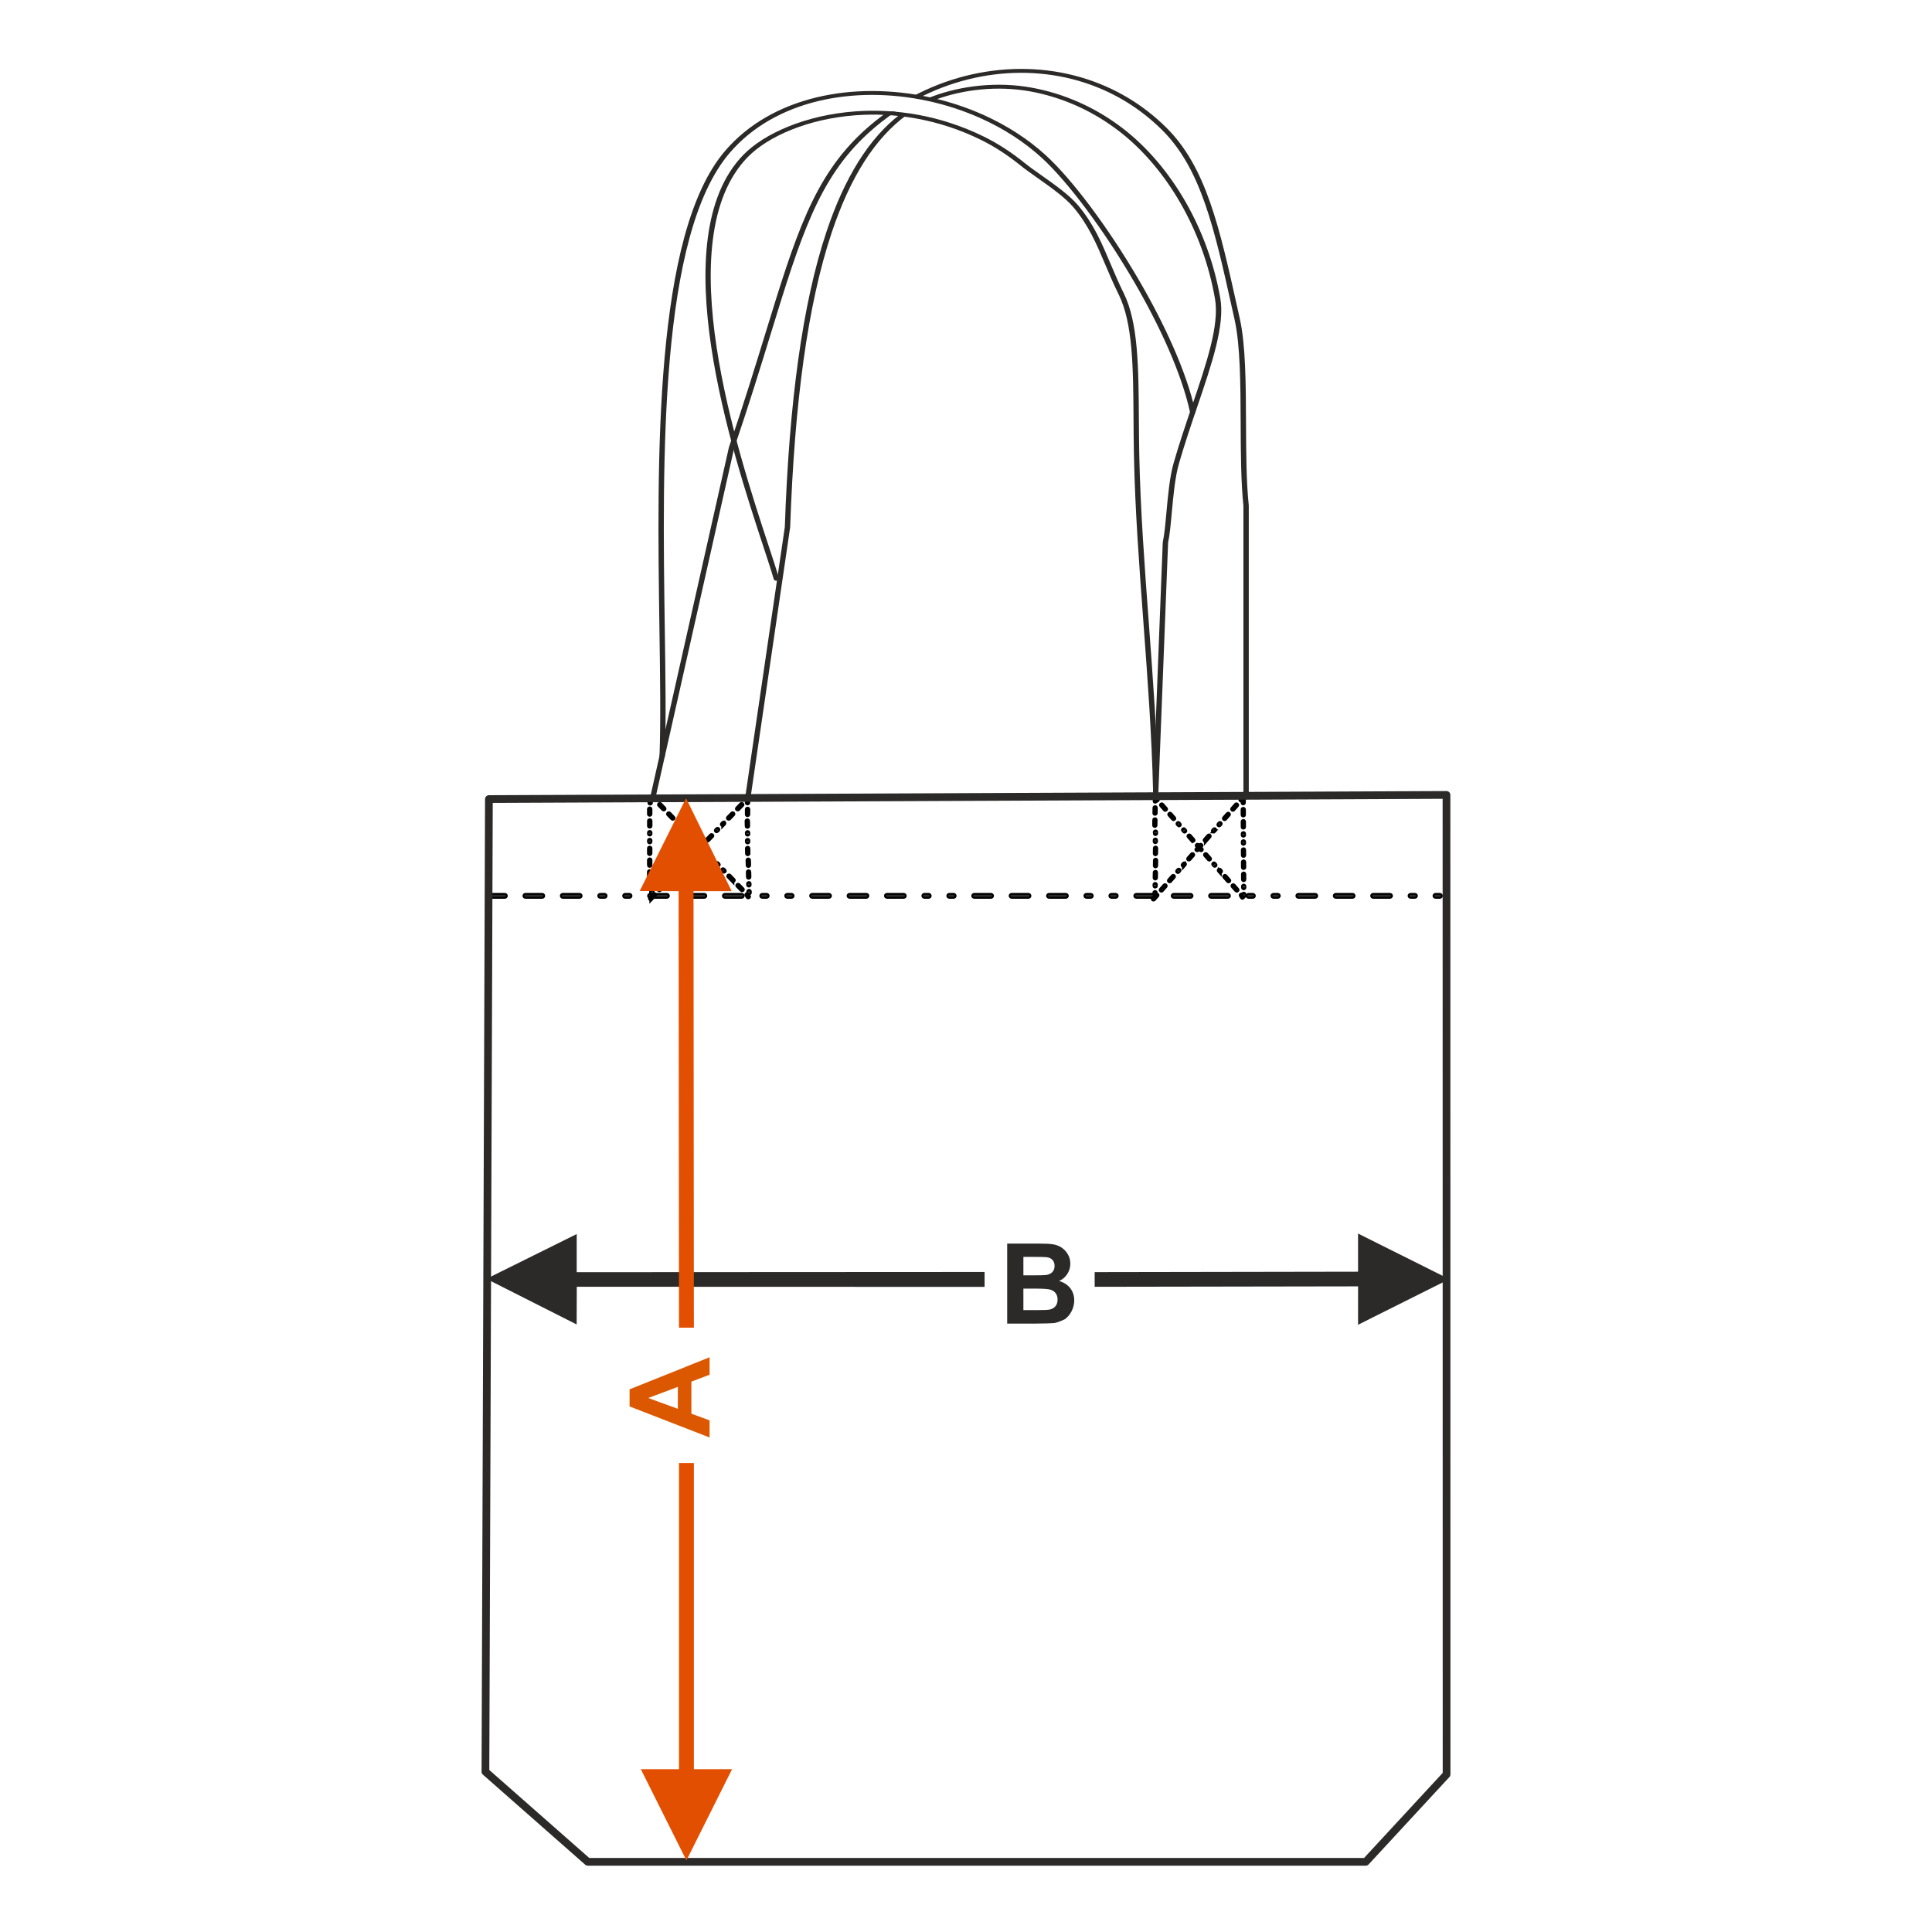 <?xml version="1.0" encoding="UTF-8"?>
<!DOCTYPE svg PUBLIC "-//W3C//DTD SVG 1.1//EN" "http://www.w3.org/Graphics/SVG/1.1/DTD/svg11.dtd">
<!-- Creator: CorelDRAW 2017 -->
<svg xmlns="http://www.w3.org/2000/svg" xml:space="preserve" width="1000px" height="1000px" version="1.1" style="shape-rendering:geometricPrecision; text-rendering:geometricPrecision; image-rendering:optimizeQuality; fill-rule:evenodd; clip-rule:evenodd"
viewBox="0 0 1000 1000"
 xmlns:xlink="http://www.w3.org/1999/xlink">
 <defs>
  <style type="text/css">
   <![CDATA[
    .str1 {stroke:black;stroke-width:2;stroke-miterlimit:22.926}
    .str0 {stroke:black;stroke-miterlimit:22.926}
    .str2 {stroke:#2B2A29;stroke-width:4;stroke-linecap:round;stroke-linejoin:round;stroke-miterlimit:22.926}
    .fil1 {fill:none}
    .fil3 {fill:#2B2A29}
    .fil4 {fill:#2B2A29;fill-rule:nonzero}
    .fil0 {fill:#2B2A29;fill-rule:nonzero}
    .fil2 {fill:#DB5800;fill-rule:nonzero}
    .fil5 {fill:#E34F00;fill-rule:nonzero}
   ]]>
  </style>
 </defs>
 <g id="Ebene_x0020_1">
  <path class="fil0" d="M521.317 643.678l16.563 0c3.287,0 5.726,0.136 7.337,0.405 1.619,0.28 3.056,0.849 4.328,1.707 1.272,0.868 2.333,2.014 3.182,3.451 0.848,1.436 1.272,3.056 1.272,4.84 0,1.928 -0.52,3.711 -1.562,5.322 -1.041,1.619 -2.458,2.824 -4.242,3.633 2.517,0.743 4.444,1.997 5.804,3.771 1.35,1.774 2.025,3.855 2.025,6.256 0,1.89 -0.434,3.722 -1.311,5.505 -0.877,1.783 -2.074,3.21 -3.596,4.28 0,0 -3.385,1.717 -5.611,1.967 -1.389,0.145 -4.753,0.241 -10.085,0.28l-14.104 0 0 -41.417zm8.388 6.884l0 9.544 5.475 0c3.249,0 5.274,-0.048 6.064,-0.144 1.427,-0.164 2.555,-0.656 3.375,-1.476 0.819,-0.819 1.224,-1.889 1.224,-3.22 0,-1.282 -0.356,-2.313 -1.06,-3.114 -0.704,-0.8 -1.755,-1.282 -3.144,-1.445 -0.829,-0.097 -3.21,-0.145 -7.133,-0.145l-4.801 0zm0 16.427l0 11.107 7.751 0c3.008,0 4.926,-0.087 5.736,-0.251 1.244,-0.231 2.256,-0.781 3.036,-1.658 0.782,-0.888 1.177,-2.054 1.177,-3.528 0,-1.254 -0.299,-2.305 -0.907,-3.172 -0.597,-0.868 -1.474,-1.505 -2.612,-1.899 -1.138,-0.396 -3.615,-0.599 -7.423,-0.599l-6.758 0z"/>
  <rect class="fil1" x="-0.001" y="-0.001" width="1000.002" height="1000.002"/>
  <polygon class="fil0" points="702.928,658.225 566.599,658.451 566.599,666.04 702.94,665.817 702.928,685.697 750.144,662.081 702.928,638.481 "/>
  <path class="fil2" d="M367.288 702.516l0 9.034 -9.428 3.576 0 16.611 9.428 3.442 0 8.869 -41.417 -16.08 0 -8.86 41.417 -16.592zm-16.428 15.329l-15.329 5.755 15.329 5.592 0 -11.347z"/>
  <polygon class="fil0" points="251.764,661.925 298.503,638.743 298.503,658.487 509.615,658.375 509.615,666.087 298.541,666.022 298.477,685.541 "/>
  <path class="fil3" d="M474.745 51.141l-2.171 -1.346c17.353,-9.215 36.459,-14.019 55.4,-14.124 18.958,-0.104 37.729,4.498 54.396,14.094 7.616,4.385 14.792,9.815 21.343,16.313 20.571,20.406 27.459,51.401 36.799,93.433l1.223 5.5c3.036,13.622 3.118,33.768 3.2,53.972 0.061,15.087 0.123,30.209 1.426,42.663l0.005 149.133c0,0.558 -0.623,1.011 -1.391,1.011 -0.768,0 -1.392,-0.453 -1.392,-1.011l0 -149.038c-1.296,-12.438 -1.358,-27.615 -1.42,-42.758 -0.081,-20.118 -0.163,-40.178 -3.167,-53.656l-1.223 -5.5c-9.278,-41.751 -16.121,-72.54 -36.3,-92.558 -6.4,-6.35 -13.404,-11.649 -20.831,-15.926 -16.154,-9.301 -34.324,-13.761 -52.656,-13.66 -18.156,0.101 -36.504,4.678 -53.241,13.458 -0.176,0.092 0.176,-0.094 0,0zm-14.926 6.455l3.766 0.192c-4.975,3.339 -9.75,7.083 -14.276,11.222 -25.69,23.504 -34.96,53.652 -50.375,103.79 -5.304,17.256 -11.333,36.87 -18.958,59.248l-40.567 180.35c-0.123,0.548 -0.836,0.921 -1.592,0.833 -0.756,-0.089 -1.269,-0.608 -1.147,-1.156l40.6 -180.478c7.677,-22.535 13.679,-42.057 18.958,-59.231 15.505,-50.429 24.828,-80.75 50.907,-104.61 4.041,-3.697 8.282,-7.085 12.684,-10.16z"/>
  <path class="fil3" d="M480.352 50.821l3.904 0.759c14.427,-5.326 32.158,-7.304 48.918,-4.28 15.906,2.87 31.904,9.664 46.172,20.688 12.245,9.463 23.189,22.336 31.826,37.435 8.397,14.683 14.607,31.459 17.708,49.247 2.356,13.524 -4.401,33.401 -11.972,55.668 -3.211,9.447 -6.57,19.323 -9.45,29.361 -2.026,7.063 -2.93,16.917 -3.73,25.638 -0.561,6.124 -1.072,11.686 -1.874,15.243l-0.016 0.135 -5.072 130.037c-0.02,0.555 0.584,1.018 1.348,1.033 0.766,0.015 1.403,-0.423 1.424,-0.978l5.068 -129.964c0.82,-3.668 1.332,-9.242 1.894,-15.376 0.794,-8.657 1.692,-18.442 3.677,-25.358 2.863,-9.981 6.218,-19.85 9.428,-29.289 7.634,-22.454 14.449,-42.498 12.024,-56.402 -3.134,-17.978 -9.408,-34.931 -17.893,-49.767 -8.762,-15.321 -19.893,-28.403 -32.369,-38.044 -14.651,-11.32 -31.123,-18.304 -47.528,-21.264 -17.42,-3.142 -35.821,-1.107 -50.843,4.438 -0.891,0.329 -1.772,0.676 -2.644,1.04zm-10.992 8.672l-3.272 -0.444c-16.298,12.417 -28.914,32.795 -38.3,60.872 -12.507,37.407 -19.337,88.574 -21.57,152.871l-20.549 140.202c-0.072,0.552 0.488,1.044 1.25,1.096 0.761,0.052 1.438,-0.354 1.51,-0.907l20.559 -140.305c2.227,-64.169 9.033,-115.209 21.496,-152.484 9.525,-28.485 22.324,-48.881 38.876,-60.901z"/>
  <path class="fil3" d="M599.596 409.265c0.012,0.555 -0.599,1.014 -1.364,1.022 -0.765,0.008 -1.396,-0.435 -1.407,-0.99 -0.667,-28.729 -2.845,-58.089 -5,-87.189 -2.178,-29.371 -4.337,-58.481 -4.904,-86.53 -0.129,-6.407 -0.17,-12.693 -0.209,-18.789 -0.17,-26.538 -0.319,-49.536 -7.71,-64.427 -2.618,-5.273 -4.763,-10.337 -6.84,-15.243 -4.518,-10.675 -8.724,-20.605 -16.617,-29.897 -4.298,-5.061 -11.769,-10.337 -18.433,-15.043 -3.332,-2.353 -6.468,-4.567 -8.93,-6.554 -3.287,-2.654 -6.656,-5.109 -10.095,-7.336l-0.081 -0.057c-3.32,-2.146 -6.705,-4.08 -10.141,-5.774 -22.358,-11.023 -45.025,-14.269 -64.948,-12.798 -24.907,1.839 -45.518,11.038 -55.846,21.611 -41.5,42.48 -5.183,152.801 10.7,201.048 2.376,7.219 4.299,13.058 5.434,17.066 0.152,0.544 -0.332,1.076 -1.082,1.187 -0.75,0.11 -1.483,-0.241 -1.636,-0.786 -1.138,-4.019 -3.05,-9.824 -5.412,-17.003 -15.971,-48.516 -52.492,-159.455 -10.265,-202.679 10.736,-10.99 32.087,-20.546 57.836,-22.447 20.506,-1.514 43.815,1.816 66.773,13.136 3.544,1.747 7.027,3.735 10.435,5.939l0.081 0.049c3.509,2.273 6.951,4.781 10.312,7.495 2.425,1.957 5.516,4.14 8.8,6.459 6.775,4.785 14.372,10.149 18.857,15.431 8.084,9.514 12.339,19.562 16.91,30.362 2.076,4.902 4.219,9.963 6.796,15.156 7.552,15.214 7.703,38.373 7.874,65.097 0.038,6.085 0.08,12.36 0.209,18.773 0.564,27.941 2.724,57.065 4.903,86.452 2.155,29.083 4.332,58.427 5,87.259z"/>
  <path class="fil3" d="M618.714 213.104c0.12,0.548 -0.396,1.065 -1.152,1.152 -0.756,0.087 -1.467,-0.287 -1.587,-0.836 -4.443,-20.323 -15.785,-44.945 -29.115,-67.818 -15.822,-27.153 -34.432,-51.814 -47.631,-63.89 -9.082,-8.31 -19.778,-15.15 -31.354,-20.38 -17.648,-7.974 -37.34,-12.208 -56.491,-12.211 -19.105,-0.002 -37.686,4.207 -53.165,13.119 -7.706,4.437 -14.651,10.044 -20.513,16.879 -36.571,42.637 -34.876,159.297 -33.613,246.324 0.369,25.39 0.702,48.264 0.037,66.06 -0.018,0.555 -0.655,0.995 -1.419,0.982 -0.765,-0.013 -1.371,-0.474 -1.353,-1.029 0.665,-17.779 0.332,-40.631 -0.036,-65.997 -1.268,-87.279 -2.967,-204.276 34.024,-247.405 6.036,-7.036 13.194,-12.814 21.144,-17.391 15.991,-9.207 35.175,-13.556 54.894,-13.553 19.674,0.003 39.878,4.341 57.958,12.51 11.839,5.349 22.775,12.342 32.06,20.838 13.334,12.197 32.093,37.044 48.013,64.363 13.407,23.006 24.818,47.791 29.299,68.283z"/>
  <path class="fil3 str0" d="M252.65 462.676c-0.559,0 -1.021,0.403 -1.07,0.913 -0.064,0.599 0.446,1.106 1.07,1.106l8.604 0c0.56,0 1.021,-0.404 1.071,-0.913 0.064,-0.599 -0.446,-1.106 -1.071,-1.106l-8.604 0zm492.565 2.019c0.56,0 1.022,-0.404 1.071,-0.913 0.064,-0.599 -0.445,-1.106 -1.071,-1.106l-2.15 0c-0.56,0 -1.021,0.403 -1.071,0.913 -0.064,0.599 0.446,1.106 1.071,1.106l2.15 0zm-12.905 0c0.56,0 1.021,-0.404 1.071,-0.913 0.063,-0.599 -0.446,-1.106 -1.071,-1.106l-2.151 0c-0.559,0 -1.021,0.403 -1.07,0.913 -0.064,0.599 0.445,1.106 1.07,1.106l2.151 0zm-12.906 0c0.56,0 1.022,-0.404 1.071,-0.913 0.064,-0.599 -0.446,-1.106 -1.071,-1.106l-8.604 0c-0.559,0 -1.021,0.403 -1.07,0.913 -0.064,0.599 0.446,1.106 1.07,1.106l8.604 0zm-19.358 0c0.559,0 1.021,-0.404 1.071,-0.913 0.063,-0.599 -0.447,-1.106 -1.071,-1.106l-8.604 0c-0.559,0 -1.021,0.403 -1.071,0.913 -0.063,0.599 0.446,1.106 1.071,1.106l8.604 0zm-19.358 0c0.559,0 1.021,-0.404 1.07,-0.913 0.064,-0.599 -0.446,-1.106 -1.07,-1.106l-8.604 0c-0.56,0 -1.022,0.403 -1.071,0.913 -0.064,0.599 0.446,1.106 1.071,1.106l8.604 0zm-19.359 0c0.559,0 1.021,-0.404 1.07,-0.913 0.064,-0.599 -0.445,-1.106 -1.07,-1.106l-2.151 0c-0.56,0 -1.021,0.403 -1.071,0.913 -0.063,0.599 0.446,1.106 1.071,1.106l2.151 0zm-12.906 0c0.56,0 1.021,-0.404 1.071,-0.913 0.064,-0.599 -0.446,-1.106 -1.071,-1.106l-2.15 0c-0.56,0 -1.022,0.403 -1.071,0.913 -0.064,0.599 0.445,1.106 1.071,1.106l2.15 0zm-12.905 0c0.559,0 1.021,-0.404 1.07,-0.913 0.064,-0.599 -0.445,-1.106 -1.07,-1.106l-8.604 0c-0.559,0 -1.022,0.403 -1.071,0.913 -0.063,0.599 0.446,1.106 1.071,1.106l8.604 0zm-19.359 0c0.559,0 1.021,-0.404 1.071,-0.913 0.063,-0.599 -0.446,-1.106 -1.071,-1.106l-8.604 0c-0.56,0 -1.021,0.403 -1.071,0.913 -0.063,0.599 0.446,1.106 1.071,1.106l8.604 0zm-19.358 0c0.559,0 1.02,-0.404 1.07,-0.913 0.064,-0.599 -0.446,-1.106 -1.07,-1.106l-8.604 0c-0.56,0 -1.021,0.403 -1.071,0.913 -0.064,0.599 0.446,1.106 1.071,1.106l8.604 0zm-19.359 0c0.56,0 1.021,-0.404 1.071,-0.913 0.064,-0.599 -0.446,-1.106 -1.071,-1.106l-2.151 0c-0.559,0 -1.021,0.403 -1.07,0.913 -0.064,0.599 0.445,1.106 1.07,1.106l2.151 0zm-12.906 0c0.56,0 1.022,-0.404 1.071,-0.913 0.064,-0.599 -0.445,-1.106 -1.071,-1.106l-2.151 0c-0.559,0 -1.02,0.403 -1.07,0.913 -0.064,0.599 0.446,1.106 1.07,1.106l2.151 0zm-12.905 0c0.56,0 1.021,-0.404 1.071,-0.913 0.063,-0.599 -0.446,-1.106 -1.071,-1.106l-8.604 0c-0.559,0 -1.021,0.403 -1.071,0.913 -0.063,0.599 0.446,1.106 1.071,1.106l8.604 0zm-19.359 0c0.56,0 1.022,-0.404 1.071,-0.913 0.063,-0.599 -0.446,-1.106 -1.071,-1.106l-8.603 0c-0.56,0 -1.022,0.403 -1.071,0.913 -0.063,0.599 0.445,1.106 1.071,1.106l8.603 0zm-19.358 0c0.559,0 1.021,-0.404 1.07,-0.913 0.064,-0.599 -0.445,-1.106 -1.07,-1.106l-8.604 0c-0.56,0 -1.021,0.403 -1.071,0.913 -0.063,0.599 0.446,1.106 1.071,1.106l8.604 0zm-19.359 0c0.56,0 1.021,-0.404 1.071,-0.913 0.064,-0.599 -0.446,-1.106 -1.071,-1.106l-2.15 0c-0.56,0 -1.022,0.403 -1.071,0.913 -0.064,0.599 0.446,1.106 1.071,1.106l2.15 0zm-12.905 0c0.559,0 1.021,-0.404 1.07,-0.913 0.064,-0.599 -0.445,-1.106 -1.07,-1.106l-2.152 0c-0.559,0 -1.02,0.403 -1.07,0.913 -0.063,0.599 0.446,1.106 1.07,1.106l2.152 0zm-12.906 0c0.559,0 1.021,-0.404 1.071,-0.913 0.063,-0.599 -0.446,-1.106 -1.071,-1.106l-8.604 0c-0.559,0 -1.021,0.403 -1.071,0.913 -0.063,0.599 0.447,1.106 1.071,1.106l8.604 0zm-19.358 0c0.559,0 1.021,-0.404 1.071,-0.913 0.063,-0.599 -0.447,-1.106 -1.071,-1.106l-8.604 0c-0.56,0 -1.021,0.403 -1.071,0.913 -0.064,0.599 0.446,1.106 1.071,1.106l8.604 0zm-19.359 0c0.56,0 1.021,-0.404 1.071,-0.913 0.063,-0.599 -0.446,-1.106 -1.071,-1.106l-8.604 0c-0.559,0 -1.021,0.403 -1.07,0.913 -0.064,0.599 0.445,1.106 1.07,1.106l8.604 0zm-19.359 0c0.56,0 1.022,-0.404 1.071,-0.913 0.064,-0.599 -0.445,-1.106 -1.071,-1.106l-2.15 0c-0.56,0 -1.021,0.403 -1.071,0.913 -0.064,0.599 0.446,1.106 1.071,1.106l2.15 0zm-12.905 0c0.56,0 1.021,-0.404 1.071,-0.913 0.063,-0.599 -0.446,-1.106 -1.071,-1.106l-2.151 0c-0.559,0 -1.022,0.403 -1.07,0.913 -0.064,0.599 0.445,1.106 1.07,1.106l2.151 0zm-12.906 0c0.559,0 1.022,-0.404 1.071,-0.913 0.063,-0.599 -0.446,-1.106 -1.071,-1.106l-8.604 0c-0.559,0 -1.021,0.403 -1.071,0.913 -0.063,0.599 0.446,1.106 1.071,1.106l8.604 0zm-19.358 0c0.559,0 1.021,-0.404 1.07,-0.913 0.064,-0.599 -0.446,-1.106 -1.07,-1.106l-8.604 0c-0.56,0 -1.021,0.403 -1.071,0.913 -0.064,0.599 0.446,1.106 1.071,1.106l8.604 0zm-19.359 0c0.56,0 1.021,-0.404 1.071,-0.913 0.064,-0.599 -0.446,-1.106 -1.071,-1.106l-8.603 0c-0.56,0 -1.022,0.403 -1.071,0.913 -0.064,0.599 0.446,1.106 1.071,1.106l8.603 0zm-19.358 0c0.559,0 1.021,-0.404 1.07,-0.913 0.064,-0.599 -0.445,-1.106 -1.07,-1.106l-2.152 0c-0.559,0 -1.02,0.403 -1.07,0.913 -0.063,0.599 0.446,1.106 1.07,1.106l2.152 0zm-12.906 0c0.56,0 1.021,-0.404 1.071,-0.913 0.063,-0.599 -0.446,-1.106 -1.071,-1.106l-2.151 0c-0.559,0 -1.021,0.403 -1.07,0.913 -0.064,0.599 0.445,1.106 1.07,1.106l2.151 0zm-12.905 0c0.559,0 1.021,-0.404 1.07,-0.913 0.063,-0.599 -0.446,-1.106 -1.07,-1.106l-8.604 0c-0.559,0 -1.021,0.403 -1.07,0.913 -0.064,0.599 0.445,1.106 1.07,1.106l8.604 0zm-19.359 0c0.56,0 1.022,-0.404 1.071,-0.913 0.064,-0.599 -0.446,-1.106 -1.071,-1.106l-8.603 0c-0.56,0 -1.021,0.403 -1.071,0.913 -0.064,0.599 0.446,1.106 1.071,1.106l8.603 0z"/>
  <path class="fil4 str1" d="M598.262 412.7c-0.315,-0.353 -0.883,0.094 -0.572,0.446l0.949 1.073c0.313,0.353 0.882,-0.094 0.571,-0.446l-0.948 -1.073zm44.559 51.858c0.314,0.354 0.884,-0.093 0.572,-0.445l-0.553 -0.989c-0.315,-0.353 -0.885,0.093 -0.572,0.445l0.553 0.989zm-2.925 -3.671c0.314,0.353 0.883,-0.093 0.571,-0.445l-1.897 -2.147c-0.313,-0.353 -0.883,0.094 -0.571,0.446l1.897 2.146zm-4.268 -4.829c0.313,0.354 0.882,-0.093 0.571,-0.445l-1.897 -2.145c-0.314,-0.353 -0.884,0.093 -0.572,0.445l1.898 2.145zm-4.269 -4.827c0.314,0.353 0.884,-0.094 0.572,-0.446l-0.475 -0.535c-0.313,-0.354 -0.883,0.093 -0.57,0.444l0.473 0.537zm-2.845 -3.219c0.314,0.353 0.883,-0.093 0.571,-0.445l-0.474 -0.536c-0.313,-0.353 -0.883,0.093 -0.571,0.445l0.474 0.536zm-2.845 -3.218c0.313,0.353 0.882,-0.093 0.571,-0.445l-1.896 -2.146c-0.315,-0.353 -0.885,0.094 -0.572,0.445l1.897 2.146zm-4.268 -4.828c0.313,0.354 0.883,-0.094 0.571,-0.446l-1.897 -2.145c-0.313,-0.353 -0.883,0.094 -0.572,0.445l1.898 2.146zm-4.268 -4.828c0.313,0.354 0.883,-0.093 0.571,-0.444l-1.898 -2.146c-0.312,-0.354 -0.882,0.094 -0.57,0.445l1.897 2.145zm-4.268 -4.828c0.313,0.354 0.883,-0.093 0.571,-0.445l-0.474 -0.536c-0.313,-0.354 -0.883,0.094 -0.571,0.446l0.474 0.535zm-2.846 -3.218c0.314,0.354 0.884,-0.093 0.572,-0.445l-0.474 -0.537c-0.314,-0.353 -0.883,0.095 -0.571,0.446l0.473 0.536zm-2.845 -3.218c0.314,0.353 0.884,-0.094 0.571,-0.445l-1.896 -2.146c-0.314,-0.353 -0.883,0.094 -0.572,0.445l1.897 2.146zm-4.268 -4.828c0.315,0.353 0.883,-0.093 0.572,-0.445l-1.898 -2.146c-0.313,-0.354 -0.882,0.094 -0.57,0.445l1.896 2.146z"/>
  <path class="fil4 str1" d="M599.242 412.232c0,-0.474 -0.708,-0.457 -0.708,-0.012l-0.934 2.401c0,0.474 0.709,0.456 0.709,0.012l0.933 -2.401zm44.577 0.479c0,-0.454 -0.708,-0.462 -0.708,0.004l0.018 2.789c0,0.454 0.708,0.46 0.708,-0.005l-0.018 -2.788zm0.039 6.274c0,-0.454 -0.708,-0.461 -0.708,0.005l0.017 2.789c0,0.453 0.708,0.459 0.708,-0.005l-0.017 -2.789zm0.038 6.276c0,-0.455 -0.708,-0.462 -0.708,0.003l0.017 2.789c0,0.454 0.709,0.461 0.709,-0.004l-0.018 -2.788zm0.038 6.274c0,-0.454 -0.708,-0.46 -0.708,0.004l0.005 0.698c0,0.453 0.707,0.46 0.707,-0.005l-0.004 -0.697zm0.026 4.184c0,-0.455 -0.709,-0.462 -0.709,0.004l0.004 0.697c0,0.454 0.709,0.46 0.709,-0.004l-0.004 -0.697zm0.025 4.182c0,-0.454 -0.708,-0.46 -0.708,0.005l0.016 2.789c0,0.454 0.71,0.46 0.71,-0.005l-0.018 -2.789zm0.038 6.275c0,-0.454 -0.709,-0.46 -0.709,0.004l0.017 2.789c0,0.455 0.709,0.462 0.709,-0.004l-0.017 -2.789zm0.038 6.275c0,-0.453 -0.709,-0.461 -0.709,0.004l0.018 2.789c0,0.454 0.707,0.461 0.707,-0.004l-0.016 -2.789zm0.037 6.276c0,-0.455 -0.708,-0.461 -0.708,0.004l0.005 0.696c0,0.455 0.708,0.461 0.708,-0.004l-0.005 -0.696zm0.026 4.182c0,-0.454 -0.709,-0.46 -0.709,0.004l0.004 0.697c0,0.455 0.708,0.461 0.708,-0.005l-0.003 -0.696zm-46.643 -0.176c0,0.474 0.708,0.456 0.708,0.011l0.013 -0.696c0,-0.475 -0.708,-0.457 -0.708,-0.013l-0.013 0.698zm0.073 -4.183c0,0.474 0.708,0.456 0.708,0.012l0.011 -0.697c0,-0.475 -0.708,-0.457 -0.708,-0.013l-0.011 0.698zm0.071 -4.183c0,0.475 0.709,0.457 0.709,0.012l0.047 -2.789c0,-0.474 -0.708,-0.456 -0.708,-0.011l-0.048 2.788zm0.108 -6.274c0,0.474 0.708,0.457 0.708,0.012l0.049 -2.789c0,-0.474 -0.71,-0.457 -0.71,-0.012l-0.047 2.789zm-0.027 -6.274c0,0.474 0.708,0.456 0.708,0.012l0.048 -2.789c0,-0.474 -0.708,-0.456 -0.708,-0.012l-0.048 2.789zm-0.06 -6.259c0,0.475 0.708,0.456 0.708,0.012l0.012 -0.697c0,-0.474 -0.708,-0.456 -0.708,-0.012l-0.012 0.697zm0.071 -4.183c0,0.476 0.709,0.458 0.709,0.013l0.012 -0.697c0,-0.475 -0.708,-0.458 -0.708,-0.013l-0.013 0.697zm-0.333 -4.209c0,0.474 0.709,0.457 0.709,0.012l0.048 -2.788c0,-0.474 -0.709,-0.457 -0.709,-0.011l-0.048 2.787zm0.109 -6.274c0,0.475 0.708,0.457 0.708,0.012l0.048 -2.788c0,-0.474 -0.709,-0.457 -0.709,-0.012l-0.047 2.788z"/>
  <path class="fil4 str1" d="M643.984 411.627c0.314,-0.352 0.884,0.094 0.572,0.446l-1.898 2.146c-0.312,0.353 -0.882,-0.094 -0.57,-0.446l1.896 -2.146zm-46.671 53.884c-0.314,0.354 -0.883,-0.094 -0.571,-0.445l1.716 -1.942c0.314,-0.353 0.884,0.093 0.572,0.445l-1.717 1.942zm4.088 -4.624c-0.313,0.353 -0.883,-0.093 -0.571,-0.445l1.898 -2.146c0.313,-0.354 0.882,0.093 0.571,0.445l-1.898 2.146zm4.269 -4.829c-0.313,0.354 -0.883,-0.093 -0.571,-0.445l1.896 -2.145c0.314,-0.354 0.884,0.093 0.572,0.445l-1.897 2.145zm4.268 -4.827c-0.313,0.353 -0.883,-0.094 -0.571,-0.445l0.474 -0.536c0.314,-0.354 0.883,0.092 0.571,0.444l-0.474 0.537zm2.846 -3.218c-0.314,0.352 -0.884,-0.094 -0.572,-0.446l0.475 -0.536c0.313,-0.353 0.882,0.093 0.571,0.445l-0.474 0.537zm2.845 -3.219c-0.313,0.353 -0.883,-0.093 -0.571,-0.445l1.897 -2.146c0.313,-0.353 0.883,0.094 0.571,0.445l-1.897 2.146zm4.268 -4.828c-0.313,0.354 -0.883,-0.094 -0.572,-0.445l1.898 -2.146c0.313,-0.353 0.883,0.094 0.571,0.445l-1.897 2.146zm4.268 -4.828c-0.314,0.354 -0.883,-0.093 -0.571,-0.444l1.897 -2.146c0.313,-0.354 0.882,0.093 0.571,0.445l-1.897 2.145zm4.267 -4.827c-0.313,0.353 -0.882,-0.094 -0.57,-0.446l0.474 -0.536c0.313,-0.354 0.883,0.094 0.571,0.446l-0.475 0.536zm2.846 -3.219c-0.313,0.354 -0.883,-0.094 -0.571,-0.445l0.474 -0.536c0.313,-0.354 0.883,0.094 0.571,0.445l-0.474 0.536zm2.845 -3.218c-0.313,0.353 -0.883,-0.094 -0.571,-0.445l1.897 -2.146c0.313,-0.353 0.883,0.093 0.571,0.445l-1.897 2.146zm4.268 -4.828c-0.314,0.353 -0.883,-0.093 -0.571,-0.445l1.897 -2.146c0.313,-0.353 0.882,0.094 0.571,0.446l-1.897 2.145z"/>
  <path class="fil4 str1" d="M338.163 412.497c-0.344,-0.354 -0.967,0.093 -0.626,0.445l1.039 1.073c0.343,0.353 0.968,-0.094 0.626,-0.446l-1.039 -1.072zm48.823 51.857c0.345,0.354 0.969,-0.093 0.627,-0.445l-0.607 -0.989c-0.343,-0.353 -0.968,0.093 -0.625,0.445l0.605 0.989zm-3.204 -3.671c0.343,0.354 0.967,-0.093 0.626,-0.444l-2.079 -2.148c-0.343,-0.352 -0.968,0.095 -0.626,0.446l2.079 2.146zm-4.677 -4.829c0.343,0.354 0.967,-0.093 0.626,-0.444l-2.079 -2.146c-0.344,-0.353 -0.968,0.093 -0.626,0.445l2.079 2.145zm-4.677 -4.827c0.343,0.353 0.968,-0.094 0.626,-0.445l-0.52 -0.536c-0.344,-0.353 -0.966,0.093 -0.625,0.445l0.519 0.536zm-3.117 -3.218c0.342,0.352 0.968,-0.094 0.626,-0.446l-0.521 -0.536c-0.343,-0.353 -0.967,0.094 -0.625,0.445l0.52 0.537zm-3.118 -3.219c0.343,0.353 0.967,-0.093 0.626,-0.444l-2.079 -2.146c-0.343,-0.354 -0.968,0.093 -0.625,0.444l2.078 2.146zm-4.677 -4.828c0.344,0.354 0.968,-0.094 0.626,-0.445l-2.078 -2.145c-0.344,-0.354 -0.968,0.093 -0.626,0.444l2.078 2.146zm-4.676 -4.827c0.343,0.353 0.968,-0.094 0.626,-0.445l-2.079 -2.146c-0.343,-0.354 -0.968,0.094 -0.626,0.446l2.079 2.145zm-4.676 -4.828c0.343,0.353 0.967,-0.094 0.626,-0.446l-0.52 -0.536c-0.343,-0.353 -0.968,0.094 -0.626,0.446l0.52 0.536zm-3.118 -3.219c0.344,0.354 0.967,-0.093 0.625,-0.444l-0.518 -0.537c-0.344,-0.354 -0.968,0.094 -0.626,0.445l0.519 0.536zm-3.117 -3.217c0.343,0.353 0.967,-0.095 0.625,-0.446l-2.078 -2.146c-0.343,-0.353 -0.968,0.094 -0.626,0.446l2.079 2.146zm-4.676 -4.829c0.343,0.353 0.966,-0.093 0.625,-0.445l-2.078 -2.146c-0.344,-0.353 -0.967,0.094 -0.625,0.446l2.078 2.145z"/>
  <path class="fil4 str1" d="M336.984 413.213c-0.009,-0.46 -0.784,-0.43 -0.776,0.002l-0.074 2.387c0.007,0.46 0.784,0.43 0.776,-0.001l0.074 -2.388zm50.265 -0.414c-0.008,-0.441 -0.784,-0.434 -0.776,0.017l0.068 2.705c0.008,0.441 0.784,0.433 0.776,-0.018l-0.068 -2.704zm0.085 6.078c-0.009,-0.44 -0.785,-0.432 -0.777,0.018l-0.012 2.711c0.008,0.441 0.783,0.434 0.776,-0.017l0.013 -2.712zm-0.146 6.032c-0.008,-0.44 -0.784,-0.433 -0.776,0.018l0.068 2.704c0.008,0.441 0.784,0.434 0.777,-0.016l-0.069 -2.706zm0.152 6.086c-0.008,-0.441 -0.784,-0.433 -0.776,0.017l0.018 0.677c0.008,0.44 0.783,0.433 0.775,-0.018l-0.017 -0.676zm0 4.037c-0.009,-0.441 -0.785,-0.434 -0.776,0.018l0.017 0.676c0.008,0.44 0.784,0.433 0.776,-0.017l-0.017 -0.677zm0.027 4.077c-0.008,-0.441 -0.785,-0.434 -0.776,0.018l0.067 2.705c0.008,0.44 0.784,0.432 0.776,-0.018l-0.067 -2.705zm0.327 6.085c-0.008,-0.44 -0.784,-0.433 -0.775,0.019l0.067 2.704c0.008,0.44 0.784,0.434 0.776,-0.017l-0.068 -2.706zm0.151 6.087c-0.007,-0.44 -0.784,-0.434 -0.776,0.017l0.069 2.704c0.007,0.441 0.782,0.434 0.774,-0.016l-0.067 -2.705zm0.152 6.085c-0.008,-0.44 -0.784,-0.433 -0.776,0.018l0.017 0.676c0.007,0.441 0.784,0.434 0.775,-0.018l-0.016 -0.676zm0.101 4.057c-0.008,-0.44 -0.784,-0.433 -0.776,0.017l0.016 0.676c0.008,0.441 0.785,0.434 0.776,-0.017l-0.016 -0.676zm-51.101 0.699c0.008,0.46 0.784,0.429 0.776,-0.002l0.002 -0.676c-0.009,-0.461 -0.785,-0.43 -0.777,0.002l-0.001 0.676zm-1.119 -4.124c0.008,0.461 0.784,0.43 0.776,-0.001l0.001 -0.677c-0.008,-0.46 -0.784,-0.43 -0.777,0.002l0 0.676zm0.004 -4.059c0.009,0.462 0.785,0.43 0.778,0l0.003 -2.707c-0.008,-0.46 -0.784,-0.429 -0.777,0.003l-0.004 2.704zm0.009 -6.086c0.009,0.459 0.784,0.429 0.776,-0.002l0.004 -2.706c-0.008,-0.46 -0.784,-0.43 -0.777,0.001l-0.003 2.707zm0.008 -6.089c0.009,0.46 0.784,0.43 0.776,-0.001l0.004 -2.705c-0.008,-0.46 -0.784,-0.431 -0.776,0.001l-0.004 2.705zm0.009 -6.087c0.008,0.46 0.783,0.43 0.775,-0.002l0.002 -0.676c-0.009,-0.46 -0.784,-0.429 -0.777,0.002l0 0.676zm0.004 -4.058c0.009,0.461 0.785,0.43 0.778,-0.001l0 -0.676c-0.008,-0.46 -0.784,-0.43 -0.776,0l-0.002 0.677zm0.007 -4.058c0.008,0.459 0.784,0.429 0.776,-0.002l0.003 -2.705c-0.008,-0.46 -0.783,-0.43 -0.775,0.002l-0.004 2.705zm-0.019 -6.152c0.008,0.459 0.784,0.429 0.776,-0.002l-0.005 -2.64c-0.007,-0.46 -0.784,-0.43 -0.776,0.002l0.005 2.64z"/>
  <path class="fil4 str1" d="M386.269 412.722c0.343,-0.354 0.968,0.094 0.626,0.445l-0.087 0.848c-0.343,0.353 -0.966,-0.094 -0.626,-0.446l0.087 -0.847zm-49.146 52.586c-0.343,0.353 -0.967,-0.094 -0.626,-0.446l1.881 -1.942c0.345,-0.353 0.968,0.094 0.626,0.445l-1.881 1.943zm4.48 -4.625c-0.343,0.353 -0.967,-0.093 -0.625,-0.445l2.078 -2.146c0.344,-0.353 0.967,0.093 0.626,0.445l-2.079 2.146zm4.677 -4.828c-0.343,0.353 -0.968,-0.094 -0.626,-0.446l2.079 -2.145c0.343,-0.353 0.968,0.093 0.626,0.445l-2.079 2.146zm4.677 -4.828c-0.343,0.353 -0.967,-0.093 -0.626,-0.445l0.519 -0.537c0.343,-0.353 0.968,0.094 0.626,0.445l-0.519 0.537zm3.118 -3.218c-0.344,0.353 -0.968,-0.094 -0.626,-0.445l0.519 -0.537c0.344,-0.353 0.968,0.093 0.626,0.445l-0.519 0.537zm3.117 -3.219c-0.343,0.353 -0.967,-0.093 -0.625,-0.444l2.078 -2.147c0.343,-0.353 0.967,0.094 0.626,0.446l-2.079 2.145zm4.676 -4.828c-0.343,0.354 -0.967,-0.093 -0.625,-0.445l2.078 -2.145c0.343,-0.354 0.968,0.093 0.626,0.445l-2.079 2.145zm4.677 -4.827c-0.344,0.353 -0.967,-0.094 -0.626,-0.445l2.078 -2.146c0.344,-0.354 0.968,0.093 0.626,0.445l-2.078 2.146zm4.676 -4.828c-0.343,0.354 -0.967,-0.094 -0.625,-0.445l0.519 -0.537c0.343,-0.353 0.967,0.094 0.626,0.446l-0.52 0.536zm3.117 -3.218c-0.343,0.353 -0.967,-0.094 -0.625,-0.446l0.519 -0.536c0.343,-0.354 0.968,0.094 0.626,0.445l-0.52 0.537zm3.118 -3.219c-0.344,0.354 -0.967,-0.094 -0.625,-0.445l2.077 -2.146c0.344,-0.353 0.968,0.094 0.626,0.445l-2.078 2.146zm4.676 -4.828c-0.343,0.354 -0.967,-0.093 -0.625,-0.444l2.078 -2.147c0.343,-0.353 0.967,0.094 0.626,0.446l-2.079 2.145z"/>
  <polygon class="fil1 str2" points="251.258,917.042 253.055,413.598 748.702,411.449 748.745,918.426 706.92,963.671 304.226,963.671 "/>
  <polygon class="fil5" points="355.296,962.962 331.696,915.746 351.44,915.746 351.44,757.255 359.153,757.255 359.153,915.746 378.912,915.746 "/>
  <polygon class="fil5" points="351.25,461.257 351.44,687.194 359.153,687.194 358.963,461.257 378.722,461.257 355.106,413.156 331.102,461.191 "/>
 </g>
</svg>
